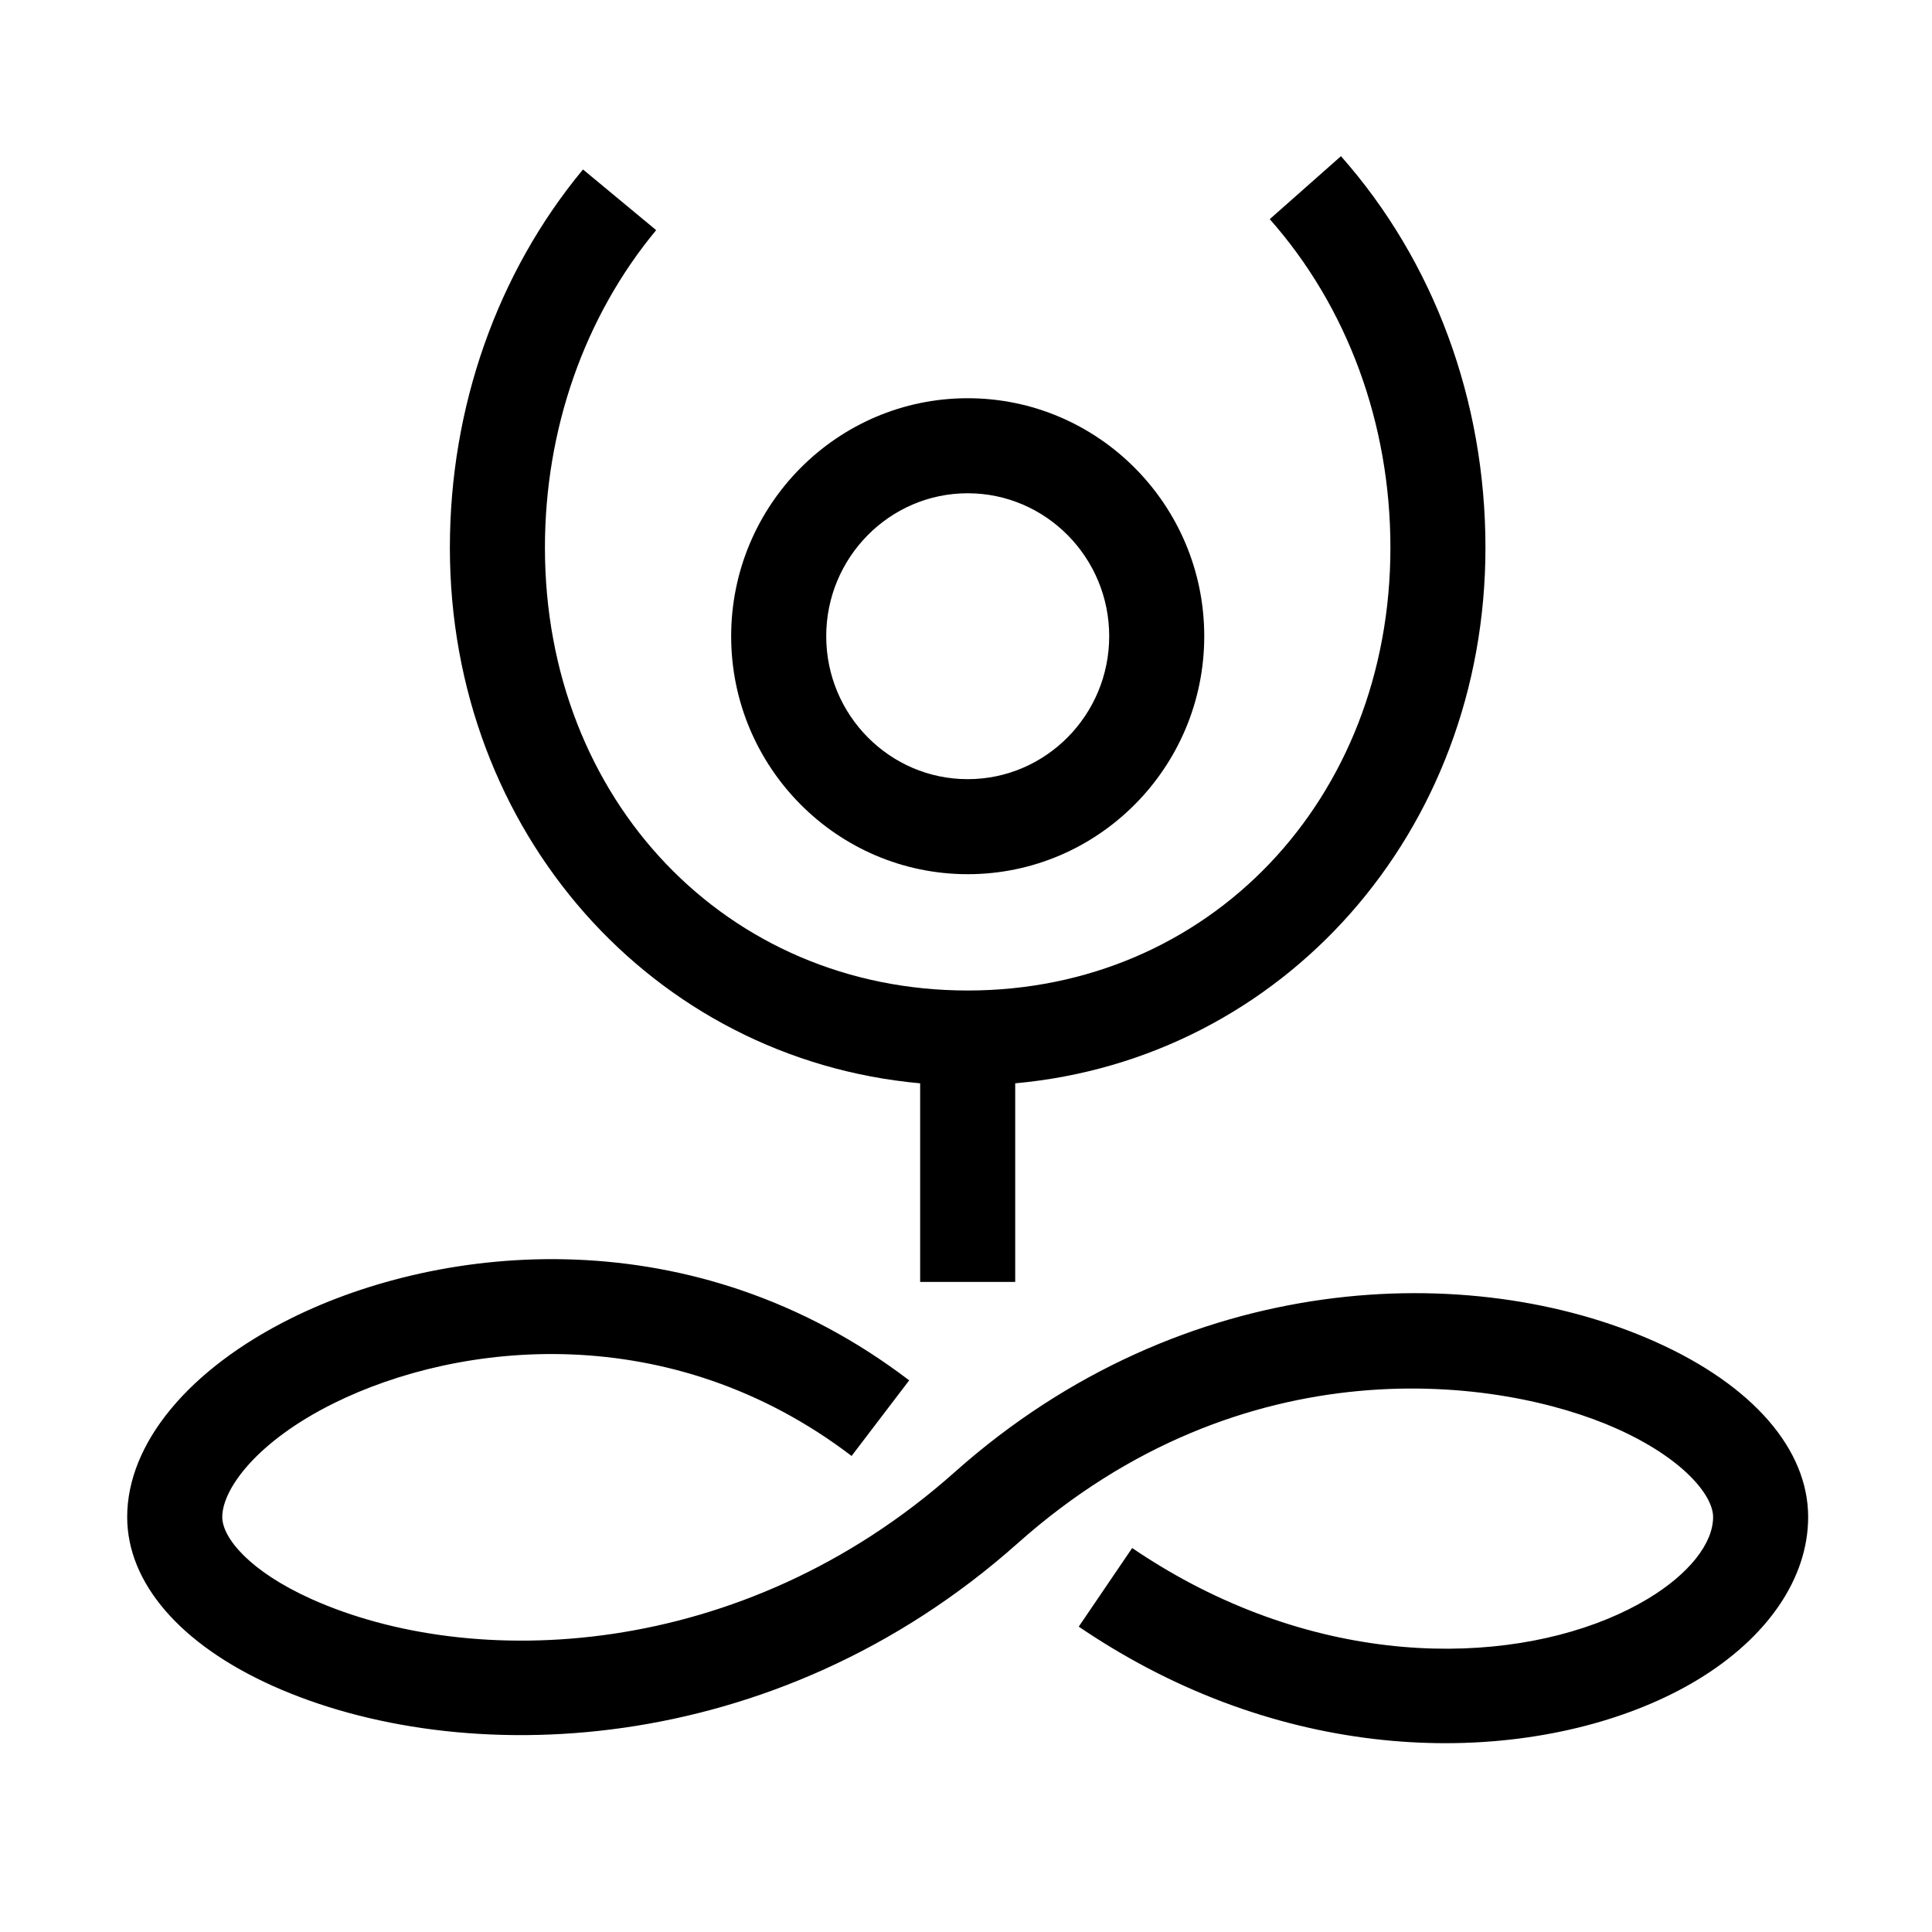 <?xml version="1.0" encoding="UTF-8"?>
<!-- Uploaded to: SVG Repo, www.svgrepo.com, Generator: SVG Repo Mixer Tools -->
<svg fill="#000000" width="800px" height="800px" version="1.1" viewBox="144 144 512 512" xmlns="http://www.w3.org/2000/svg">
 <g>
  <path d="m387.85 431.09v52.637h25.191v-52.637c70.82-6.414 124.62-66.441 124.62-141.96 0-38.98-13.598-75.816-38.293-103.74l-18.871 16.688c20.621 23.312 31.977 54.227 31.977 87.047 0 66.91-48.164 117.37-112.03 117.37-63.867 0-112.03-50.457-112.03-117.37 0-31.336 10.469-61.219 29.477-84.137l-19.391-16.078c-22.746 27.426-35.277 63.023-35.277 100.22 0.004 75.512 53.805 135.55 124.62 141.96z"/>
  <path d="m400.45 375.67c34.566 0 62.688-28.293 62.688-63.07 0.004-34.777-28.121-63.066-62.688-63.066-34.566 0-62.684 28.293-62.684 63.07 0 34.777 28.125 63.066 62.684 63.066zm0-100.95c20.676 0 37.5 16.992 37.5 37.883 0 20.887-16.82 37.883-37.5 37.883-20.676 0-37.492-16.992-37.492-37.883s16.824-37.883 37.492-37.883z"/>
  <path d="m582.86 499.66c-48.688-21.84-125.07-19.648-185.89 34.5-56.488 50.273-127.92 52.672-170.38 33.629-16.363-7.34-23.688-16.223-23.688-21.758 0-7.473 9.254-20.098 29.578-30.164 33.23-16.453 89.105-22.668 137.2 13.977l15.266-20.035c-57.281-43.645-123.96-36.18-163.65-16.516-27.293 13.516-43.59 33.23-43.59 52.734 0 17.441 14.055 33.75 38.566 44.75 49.625 22.254 132.57 19.938 197.43-37.801 59.902-53.316 128.02-44.152 158.84-30.328 17.48 7.844 25.449 17.617 25.449 23.383 0 7.043-6.453 15.133-17.262 21.648-26.398 15.895-74.117 20.797-121.21-4.102-5.25-2.781-10.461-5.918-15.48-9.336l-14.16 20.836c5.785 3.934 11.801 7.551 17.863 10.766 27.016 14.289 54.48 20.121 79.32 20.121 26.449-0.004 49.922-6.625 66.664-16.711 18.715-11.273 29.453-27.031 29.453-43.223 0.004-17.969-14.699-34.875-40.328-46.371z"/>
 </g>
</svg>